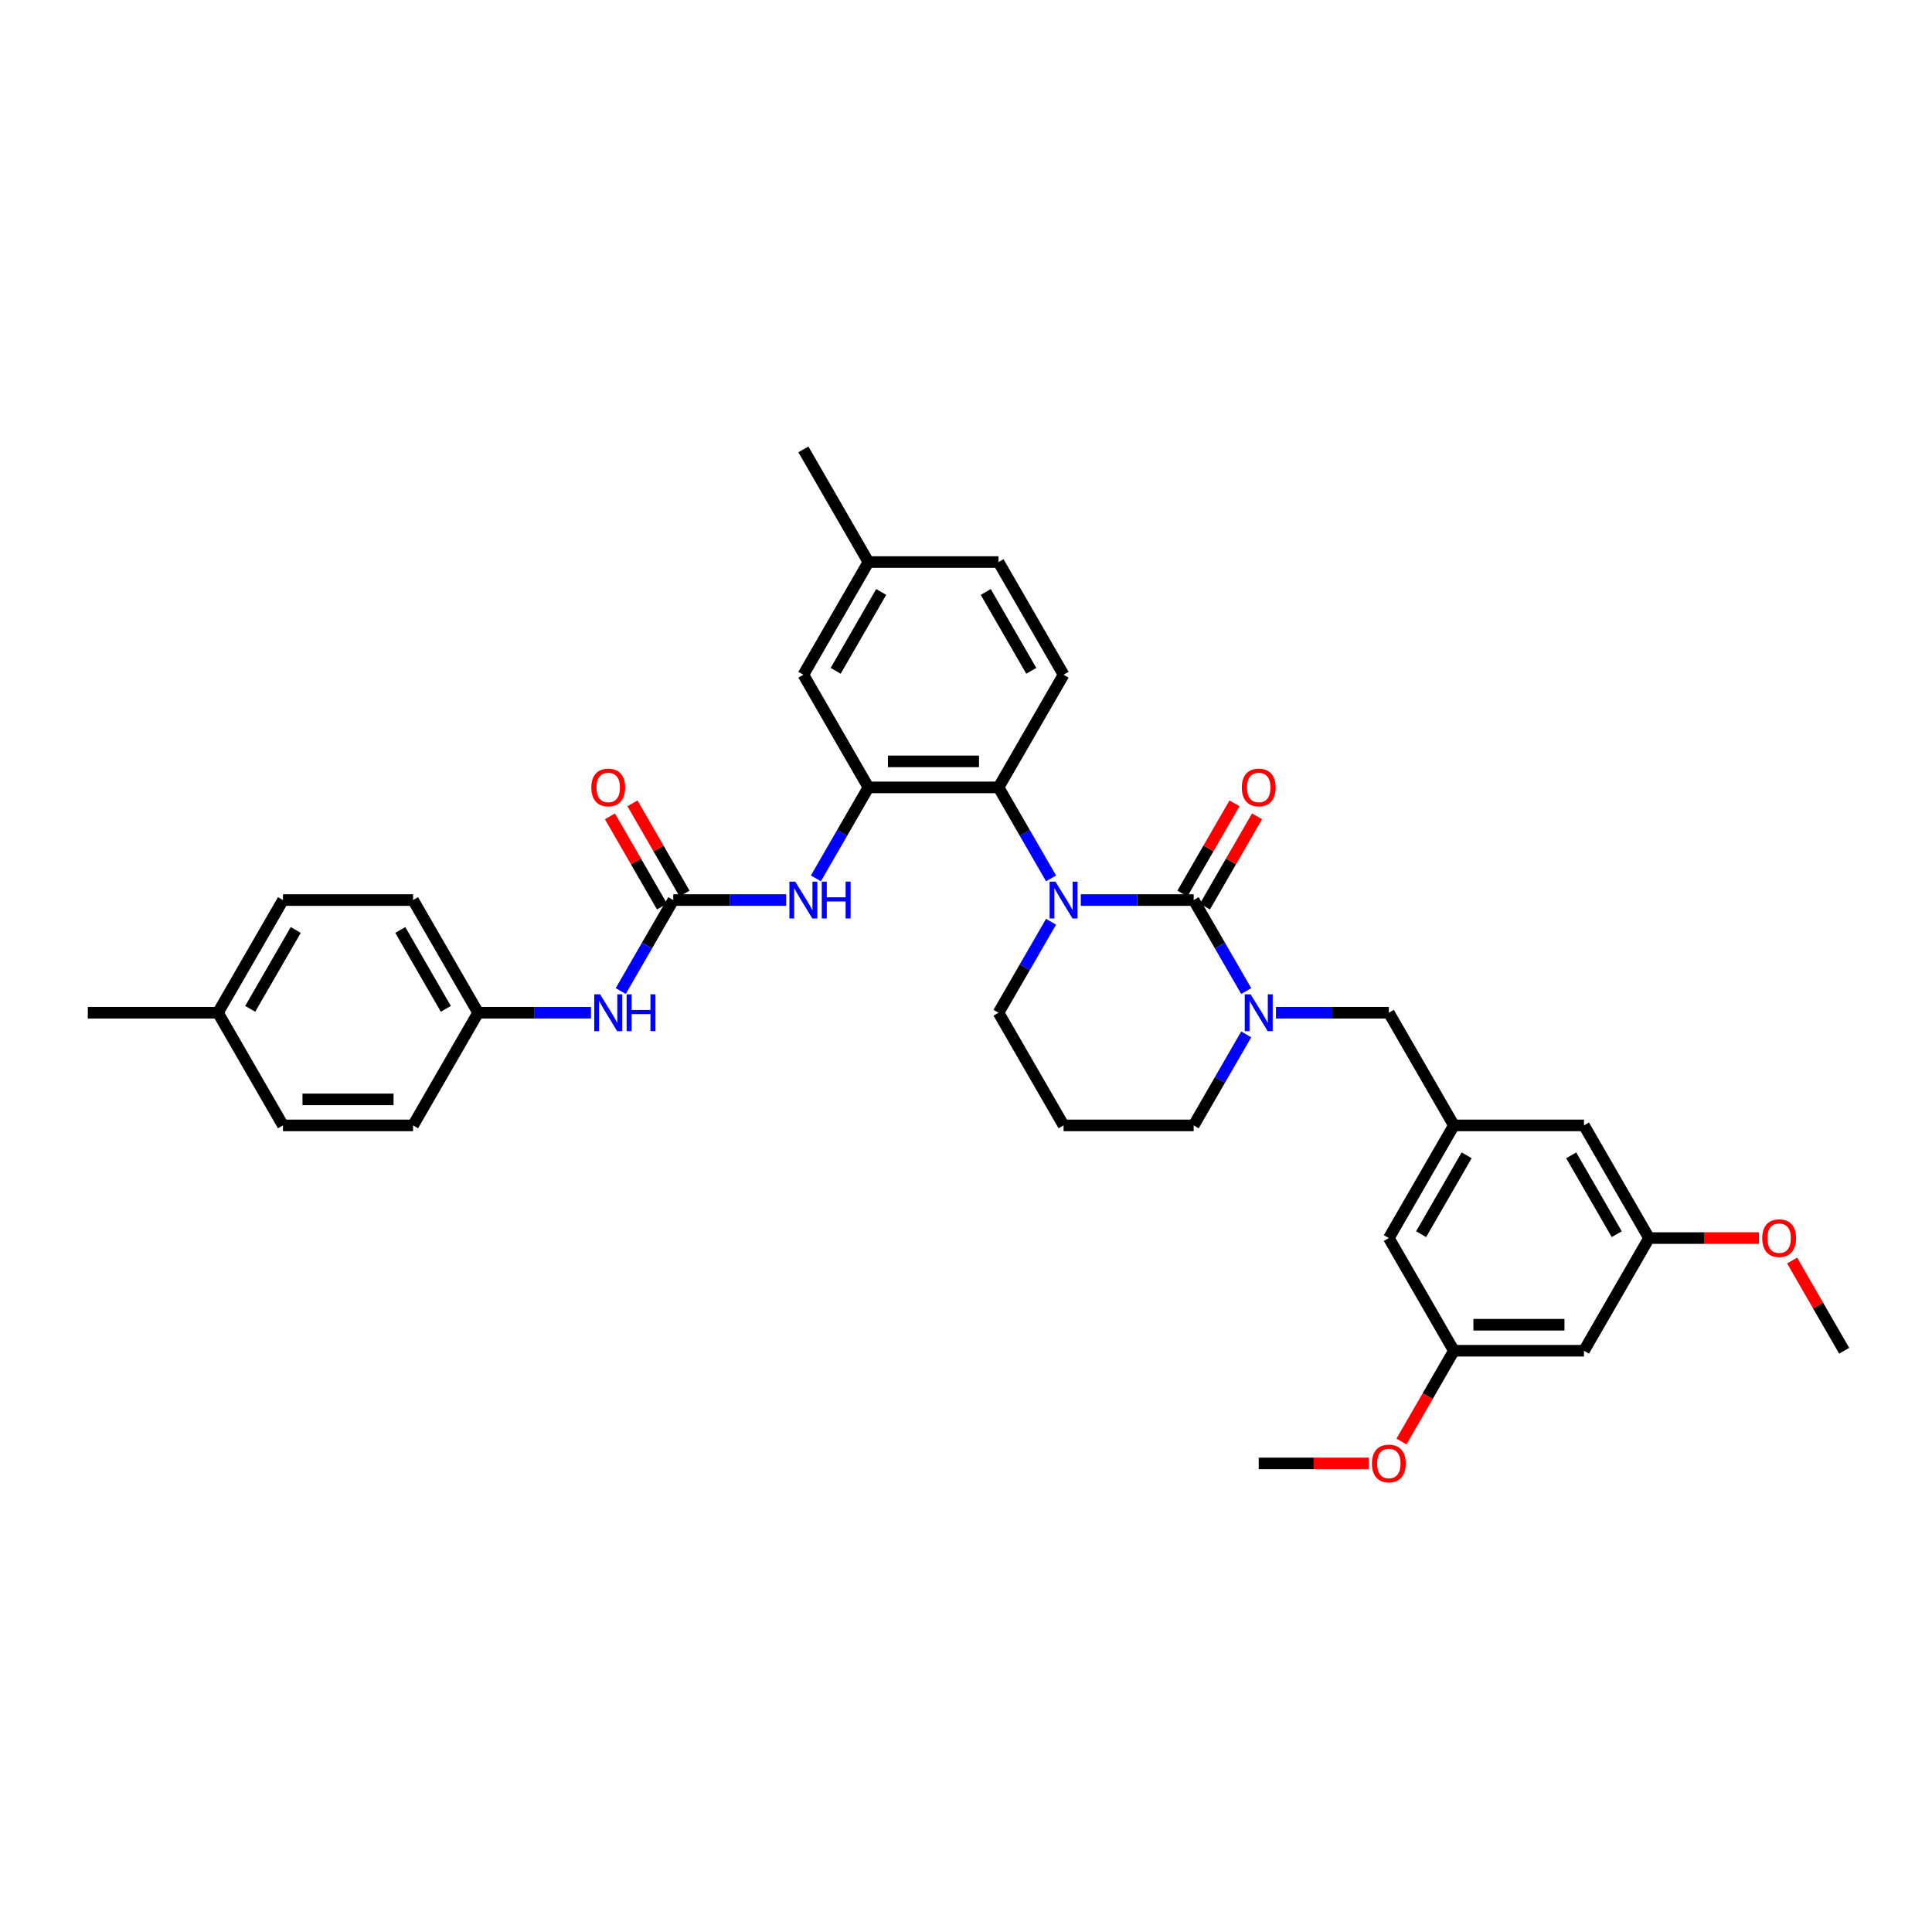 <?xml version='1.0' encoding='iso-8859-1'?>
<svg version='1.1' baseProfile='full'
              xmlns='http://www.w3.org/2000/svg'
                      xmlns:rdkit='http://www.rdkit.org/xml'
                      xmlns:xlink='http://www.w3.org/1999/xlink'
                  xml:space='preserve'
width='1000px' height='1000px' viewBox='0 0 1000 1000'>
<!-- END OF HEADER -->
<rect style='opacity:1.0;fill:#FFFFFF;stroke:none' width='1000' height='1000' x='0' y='0'> </rect>
<path class='bond-0' d='M 146.465,465.871 L 112.795,524.189' style='fill:none;fill-rule:evenodd;stroke:#000000;stroke-width:6px;stroke-linecap:butt;stroke-linejoin:miter;stroke-opacity:1' />
<path class='bond-0' d='M 153.078,481.353 L 129.509,522.176' style='fill:none;fill-rule:evenodd;stroke:#000000;stroke-width:6px;stroke-linecap:butt;stroke-linejoin:miter;stroke-opacity:1' />
<path class='bond-1' d='M 146.465,465.871 L 213.805,465.871' style='fill:none;fill-rule:evenodd;stroke:#000000;stroke-width:6px;stroke-linecap:butt;stroke-linejoin:miter;stroke-opacity:1' />
<path class='bond-2' d='M 406.909,465.871 L 377.697,465.871' style='fill:none;fill-rule:evenodd;stroke:#0000FF;stroke-width:6px;stroke-linecap:butt;stroke-linejoin:miter;stroke-opacity:1' />
<path class='bond-2' d='M 377.697,465.871 L 348.485,465.871' style='fill:none;fill-rule:evenodd;stroke:#000000;stroke-width:6px;stroke-linecap:butt;stroke-linejoin:miter;stroke-opacity:1' />
<path class='bond-3' d='M 422.302,454.652 L 435.899,431.103' style='fill:none;fill-rule:evenodd;stroke:#0000FF;stroke-width:6px;stroke-linecap:butt;stroke-linejoin:miter;stroke-opacity:1' />
<path class='bond-3' d='M 435.899,431.103 L 449.495,407.553' style='fill:none;fill-rule:evenodd;stroke:#000000;stroke-width:6px;stroke-linecap:butt;stroke-linejoin:miter;stroke-opacity:1' />
<path class='bond-4' d='M 348.485,465.871 L 334.888,489.421' style='fill:none;fill-rule:evenodd;stroke:#000000;stroke-width:6px;stroke-linecap:butt;stroke-linejoin:miter;stroke-opacity:1' />
<path class='bond-4' d='M 334.888,489.421 L 321.292,512.971' style='fill:none;fill-rule:evenodd;stroke:#0000FF;stroke-width:6px;stroke-linecap:butt;stroke-linejoin:miter;stroke-opacity:1' />
<path class='bond-5' d='M 354.317,462.504 L 340.837,439.157' style='fill:none;fill-rule:evenodd;stroke:#000000;stroke-width:6px;stroke-linecap:butt;stroke-linejoin:miter;stroke-opacity:1' />
<path class='bond-5' d='M 340.837,439.157 L 327.357,415.809' style='fill:none;fill-rule:evenodd;stroke:#FF0000;stroke-width:6px;stroke-linecap:butt;stroke-linejoin:miter;stroke-opacity:1' />
<path class='bond-5' d='M 342.653,469.238 L 329.173,445.891' style='fill:none;fill-rule:evenodd;stroke:#000000;stroke-width:6px;stroke-linecap:butt;stroke-linejoin:miter;stroke-opacity:1' />
<path class='bond-5' d='M 329.173,445.891 L 315.693,422.543' style='fill:none;fill-rule:evenodd;stroke:#FF0000;stroke-width:6px;stroke-linecap:butt;stroke-linejoin:miter;stroke-opacity:1' />
<path class='bond-6' d='M 305.899,524.189 L 276.687,524.189' style='fill:none;fill-rule:evenodd;stroke:#0000FF;stroke-width:6px;stroke-linecap:butt;stroke-linejoin:miter;stroke-opacity:1' />
<path class='bond-6' d='M 276.687,524.189 L 247.475,524.189' style='fill:none;fill-rule:evenodd;stroke:#000000;stroke-width:6px;stroke-linecap:butt;stroke-linejoin:miter;stroke-opacity:1' />
<path class='bond-7' d='M 112.795,524.189 L 146.465,582.508' style='fill:none;fill-rule:evenodd;stroke:#000000;stroke-width:6px;stroke-linecap:butt;stroke-linejoin:miter;stroke-opacity:1' />
<path class='bond-8' d='M 112.795,524.189 L 45.455,524.189' style='fill:none;fill-rule:evenodd;stroke:#000000;stroke-width:6px;stroke-linecap:butt;stroke-linejoin:miter;stroke-opacity:1' />
<path class='bond-9' d='M 617.845,465.871 L 631.442,489.421' style='fill:none;fill-rule:evenodd;stroke:#000000;stroke-width:6px;stroke-linecap:butt;stroke-linejoin:miter;stroke-opacity:1' />
<path class='bond-9' d='M 631.442,489.421 L 645.038,512.971' style='fill:none;fill-rule:evenodd;stroke:#0000FF;stroke-width:6px;stroke-linecap:butt;stroke-linejoin:miter;stroke-opacity:1' />
<path class='bond-10' d='M 617.845,465.871 L 588.633,465.871' style='fill:none;fill-rule:evenodd;stroke:#000000;stroke-width:6px;stroke-linecap:butt;stroke-linejoin:miter;stroke-opacity:1' />
<path class='bond-10' d='M 588.633,465.871 L 559.421,465.871' style='fill:none;fill-rule:evenodd;stroke:#0000FF;stroke-width:6px;stroke-linecap:butt;stroke-linejoin:miter;stroke-opacity:1' />
<path class='bond-11' d='M 623.677,469.238 L 637.157,445.891' style='fill:none;fill-rule:evenodd;stroke:#000000;stroke-width:6px;stroke-linecap:butt;stroke-linejoin:miter;stroke-opacity:1' />
<path class='bond-11' d='M 637.157,445.891 L 650.636,422.543' style='fill:none;fill-rule:evenodd;stroke:#FF0000;stroke-width:6px;stroke-linecap:butt;stroke-linejoin:miter;stroke-opacity:1' />
<path class='bond-11' d='M 612.013,462.504 L 625.493,439.157' style='fill:none;fill-rule:evenodd;stroke:#000000;stroke-width:6px;stroke-linecap:butt;stroke-linejoin:miter;stroke-opacity:1' />
<path class='bond-11' d='M 625.493,439.157 L 638.973,415.809' style='fill:none;fill-rule:evenodd;stroke:#FF0000;stroke-width:6px;stroke-linecap:butt;stroke-linejoin:miter;stroke-opacity:1' />
<path class='bond-12' d='M 645.038,535.408 L 631.442,558.958' style='fill:none;fill-rule:evenodd;stroke:#0000FF;stroke-width:6px;stroke-linecap:butt;stroke-linejoin:miter;stroke-opacity:1' />
<path class='bond-12' d='M 631.442,558.958 L 617.845,582.508' style='fill:none;fill-rule:evenodd;stroke:#000000;stroke-width:6px;stroke-linecap:butt;stroke-linejoin:miter;stroke-opacity:1' />
<path class='bond-13' d='M 660.431,524.189 L 689.643,524.189' style='fill:none;fill-rule:evenodd;stroke:#0000FF;stroke-width:6px;stroke-linecap:butt;stroke-linejoin:miter;stroke-opacity:1' />
<path class='bond-13' d='M 689.643,524.189 L 718.855,524.189' style='fill:none;fill-rule:evenodd;stroke:#000000;stroke-width:6px;stroke-linecap:butt;stroke-linejoin:miter;stroke-opacity:1' />
<path class='bond-14' d='M 617.845,582.508 L 550.505,582.508' style='fill:none;fill-rule:evenodd;stroke:#000000;stroke-width:6px;stroke-linecap:butt;stroke-linejoin:miter;stroke-opacity:1' />
<path class='bond-15' d='M 550.505,582.508 L 516.835,524.189' style='fill:none;fill-rule:evenodd;stroke:#000000;stroke-width:6px;stroke-linecap:butt;stroke-linejoin:miter;stroke-opacity:1' />
<path class='bond-16' d='M 516.835,524.189 L 530.431,500.64' style='fill:none;fill-rule:evenodd;stroke:#000000;stroke-width:6px;stroke-linecap:butt;stroke-linejoin:miter;stroke-opacity:1' />
<path class='bond-16' d='M 530.431,500.64 L 544.028,477.09' style='fill:none;fill-rule:evenodd;stroke:#0000FF;stroke-width:6px;stroke-linecap:butt;stroke-linejoin:miter;stroke-opacity:1' />
<path class='bond-17' d='M 544.028,454.652 L 530.431,431.103' style='fill:none;fill-rule:evenodd;stroke:#0000FF;stroke-width:6px;stroke-linecap:butt;stroke-linejoin:miter;stroke-opacity:1' />
<path class='bond-17' d='M 530.431,431.103 L 516.835,407.553' style='fill:none;fill-rule:evenodd;stroke:#000000;stroke-width:6px;stroke-linecap:butt;stroke-linejoin:miter;stroke-opacity:1' />
<path class='bond-18' d='M 819.865,699.144 L 752.525,699.144' style='fill:none;fill-rule:evenodd;stroke:#000000;stroke-width:6px;stroke-linecap:butt;stroke-linejoin:miter;stroke-opacity:1' />
<path class='bond-18' d='M 809.764,685.676 L 762.626,685.676' style='fill:none;fill-rule:evenodd;stroke:#000000;stroke-width:6px;stroke-linecap:butt;stroke-linejoin:miter;stroke-opacity:1' />
<path class='bond-19' d='M 819.865,699.144 L 853.535,640.826' style='fill:none;fill-rule:evenodd;stroke:#000000;stroke-width:6px;stroke-linecap:butt;stroke-linejoin:miter;stroke-opacity:1' />
<path class='bond-20' d='M 752.525,699.144 L 718.855,640.826' style='fill:none;fill-rule:evenodd;stroke:#000000;stroke-width:6px;stroke-linecap:butt;stroke-linejoin:miter;stroke-opacity:1' />
<path class='bond-21' d='M 752.525,699.144 L 738.96,722.64' style='fill:none;fill-rule:evenodd;stroke:#000000;stroke-width:6px;stroke-linecap:butt;stroke-linejoin:miter;stroke-opacity:1' />
<path class='bond-21' d='M 738.96,722.64 L 725.395,746.136' style='fill:none;fill-rule:evenodd;stroke:#FF0000;stroke-width:6px;stroke-linecap:butt;stroke-linejoin:miter;stroke-opacity:1' />
<path class='bond-22' d='M 415.825,349.235 L 449.495,290.917' style='fill:none;fill-rule:evenodd;stroke:#000000;stroke-width:6px;stroke-linecap:butt;stroke-linejoin:miter;stroke-opacity:1' />
<path class='bond-22' d='M 432.539,347.221 L 456.108,306.398' style='fill:none;fill-rule:evenodd;stroke:#000000;stroke-width:6px;stroke-linecap:butt;stroke-linejoin:miter;stroke-opacity:1' />
<path class='bond-23' d='M 415.825,349.235 L 449.495,407.553' style='fill:none;fill-rule:evenodd;stroke:#000000;stroke-width:6px;stroke-linecap:butt;stroke-linejoin:miter;stroke-opacity:1' />
<path class='bond-24' d='M 449.495,290.917 L 516.835,290.917' style='fill:none;fill-rule:evenodd;stroke:#000000;stroke-width:6px;stroke-linecap:butt;stroke-linejoin:miter;stroke-opacity:1' />
<path class='bond-25' d='M 449.495,290.917 L 415.825,232.598' style='fill:none;fill-rule:evenodd;stroke:#000000;stroke-width:6px;stroke-linecap:butt;stroke-linejoin:miter;stroke-opacity:1' />
<path class='bond-26' d='M 516.835,290.917 L 550.505,349.235' style='fill:none;fill-rule:evenodd;stroke:#000000;stroke-width:6px;stroke-linecap:butt;stroke-linejoin:miter;stroke-opacity:1' />
<path class='bond-26' d='M 510.222,306.398 L 533.791,347.221' style='fill:none;fill-rule:evenodd;stroke:#000000;stroke-width:6px;stroke-linecap:butt;stroke-linejoin:miter;stroke-opacity:1' />
<path class='bond-27' d='M 550.505,349.235 L 516.835,407.553' style='fill:none;fill-rule:evenodd;stroke:#000000;stroke-width:6px;stroke-linecap:butt;stroke-linejoin:miter;stroke-opacity:1' />
<path class='bond-28' d='M 516.835,407.553 L 449.495,407.553' style='fill:none;fill-rule:evenodd;stroke:#000000;stroke-width:6px;stroke-linecap:butt;stroke-linejoin:miter;stroke-opacity:1' />
<path class='bond-28' d='M 506.734,394.085 L 459.596,394.085' style='fill:none;fill-rule:evenodd;stroke:#000000;stroke-width:6px;stroke-linecap:butt;stroke-linejoin:miter;stroke-opacity:1' />
<path class='bond-29' d='M 853.535,640.826 L 819.865,582.508' style='fill:none;fill-rule:evenodd;stroke:#000000;stroke-width:6px;stroke-linecap:butt;stroke-linejoin:miter;stroke-opacity:1' />
<path class='bond-29' d='M 836.821,638.812 L 813.252,597.989' style='fill:none;fill-rule:evenodd;stroke:#000000;stroke-width:6px;stroke-linecap:butt;stroke-linejoin:miter;stroke-opacity:1' />
<path class='bond-30' d='M 853.535,640.826 L 881.987,640.826' style='fill:none;fill-rule:evenodd;stroke:#000000;stroke-width:6px;stroke-linecap:butt;stroke-linejoin:miter;stroke-opacity:1' />
<path class='bond-30' d='M 881.987,640.826 L 910.438,640.826' style='fill:none;fill-rule:evenodd;stroke:#FF0000;stroke-width:6px;stroke-linecap:butt;stroke-linejoin:miter;stroke-opacity:1' />
<path class='bond-31' d='M 752.525,582.508 L 819.865,582.508' style='fill:none;fill-rule:evenodd;stroke:#000000;stroke-width:6px;stroke-linecap:butt;stroke-linejoin:miter;stroke-opacity:1' />
<path class='bond-32' d='M 752.525,582.508 L 718.855,524.189' style='fill:none;fill-rule:evenodd;stroke:#000000;stroke-width:6px;stroke-linecap:butt;stroke-linejoin:miter;stroke-opacity:1' />
<path class='bond-33' d='M 752.525,582.508 L 718.855,640.826' style='fill:none;fill-rule:evenodd;stroke:#000000;stroke-width:6px;stroke-linecap:butt;stroke-linejoin:miter;stroke-opacity:1' />
<path class='bond-33' d='M 759.138,597.989 L 735.569,638.812' style='fill:none;fill-rule:evenodd;stroke:#000000;stroke-width:6px;stroke-linecap:butt;stroke-linejoin:miter;stroke-opacity:1' />
<path class='bond-34' d='M 927.586,652.449 L 941.066,675.796' style='fill:none;fill-rule:evenodd;stroke:#FF0000;stroke-width:6px;stroke-linecap:butt;stroke-linejoin:miter;stroke-opacity:1' />
<path class='bond-34' d='M 941.066,675.796 L 954.545,699.144' style='fill:none;fill-rule:evenodd;stroke:#000000;stroke-width:6px;stroke-linecap:butt;stroke-linejoin:miter;stroke-opacity:1' />
<path class='bond-35' d='M 708.418,757.462 L 679.966,757.462' style='fill:none;fill-rule:evenodd;stroke:#FF0000;stroke-width:6px;stroke-linecap:butt;stroke-linejoin:miter;stroke-opacity:1' />
<path class='bond-35' d='M 679.966,757.462 L 651.515,757.462' style='fill:none;fill-rule:evenodd;stroke:#000000;stroke-width:6px;stroke-linecap:butt;stroke-linejoin:miter;stroke-opacity:1' />
<path class='bond-36' d='M 146.465,582.508 L 213.805,582.508' style='fill:none;fill-rule:evenodd;stroke:#000000;stroke-width:6px;stroke-linecap:butt;stroke-linejoin:miter;stroke-opacity:1' />
<path class='bond-36' d='M 156.566,569.04 L 203.704,569.04' style='fill:none;fill-rule:evenodd;stroke:#000000;stroke-width:6px;stroke-linecap:butt;stroke-linejoin:miter;stroke-opacity:1' />
<path class='bond-37' d='M 213.805,582.508 L 247.475,524.189' style='fill:none;fill-rule:evenodd;stroke:#000000;stroke-width:6px;stroke-linecap:butt;stroke-linejoin:miter;stroke-opacity:1' />
<path class='bond-38' d='M 247.475,524.189 L 213.805,465.871' style='fill:none;fill-rule:evenodd;stroke:#000000;stroke-width:6px;stroke-linecap:butt;stroke-linejoin:miter;stroke-opacity:1' />
<path class='bond-38' d='M 230.761,522.176 L 207.192,481.353' style='fill:none;fill-rule:evenodd;stroke:#000000;stroke-width:6px;stroke-linecap:butt;stroke-linejoin:miter;stroke-opacity:1' />
<path  class='atom-1' d='M 411.609 456.336
L 417.859 466.437
Q 418.478 467.433, 419.475 469.238
Q 420.471 471.043, 420.525 471.151
L 420.525 456.336
L 423.057 456.336
L 423.057 475.407
L 420.444 475.407
L 413.737 464.363
Q 412.956 463.07, 412.121 461.588
Q 411.313 460.107, 411.071 459.649
L 411.071 475.407
L 408.593 475.407
L 408.593 456.336
L 411.609 456.336
' fill='#0000FF'/>
<path  class='atom-1' d='M 425.347 456.336
L 427.933 456.336
L 427.933 464.444
L 437.684 464.444
L 437.684 456.336
L 440.269 456.336
L 440.269 475.407
L 437.684 475.407
L 437.684 466.598
L 427.933 466.598
L 427.933 475.407
L 425.347 475.407
L 425.347 456.336
' fill='#0000FF'/>
<path  class='atom-3' d='M 310.599 514.654
L 316.848 524.755
Q 317.468 525.752, 318.465 527.556
Q 319.461 529.361, 319.515 529.469
L 319.515 514.654
L 322.047 514.654
L 322.047 533.725
L 319.434 533.725
L 312.727 522.681
Q 311.946 521.388, 311.111 519.907
Q 310.303 518.425, 310.061 517.967
L 310.061 533.725
L 307.582 533.725
L 307.582 514.654
L 310.599 514.654
' fill='#0000FF'/>
<path  class='atom-3' d='M 324.337 514.654
L 326.923 514.654
L 326.923 522.762
L 336.673 522.762
L 336.673 514.654
L 339.259 514.654
L 339.259 533.725
L 336.673 533.725
L 336.673 524.917
L 326.923 524.917
L 326.923 533.725
L 324.337 533.725
L 324.337 514.654
' fill='#0000FF'/>
<path  class='atom-4' d='M 306.061 407.607
Q 306.061 403.028, 308.323 400.469
Q 310.586 397.91, 314.815 397.91
Q 319.044 397.91, 321.306 400.469
Q 323.569 403.028, 323.569 407.607
Q 323.569 412.24, 321.279 414.88
Q 318.99 417.492, 314.815 417.492
Q 310.613 417.492, 308.323 414.88
Q 306.061 412.267, 306.061 407.607
M 314.815 415.338
Q 317.724 415.338, 319.286 413.398
Q 320.875 411.432, 320.875 407.607
Q 320.875 403.863, 319.286 401.977
Q 317.724 400.065, 314.815 400.065
Q 311.906 400.065, 310.316 401.95
Q 308.754 403.836, 308.754 407.607
Q 308.754 411.459, 310.316 413.398
Q 311.906 415.338, 314.815 415.338
' fill='#FF0000'/>
<path  class='atom-7' d='M 647.3 514.654
L 653.549 524.755
Q 654.168 525.752, 655.165 527.556
Q 656.162 529.361, 656.215 529.469
L 656.215 514.654
L 658.747 514.654
L 658.747 533.725
L 656.135 533.725
L 649.428 522.681
Q 648.646 521.388, 647.811 519.907
Q 647.003 518.425, 646.761 517.967
L 646.761 533.725
L 644.283 533.725
L 644.283 514.654
L 647.3 514.654
' fill='#0000FF'/>
<path  class='atom-11' d='M 546.29 456.336
L 552.539 466.437
Q 553.158 467.433, 554.155 469.238
Q 555.152 471.043, 555.205 471.151
L 555.205 456.336
L 557.737 456.336
L 557.737 475.407
L 555.125 475.407
L 548.418 464.363
Q 547.636 463.07, 546.801 461.588
Q 545.993 460.107, 545.751 459.649
L 545.751 475.407
L 543.273 475.407
L 543.273 456.336
L 546.29 456.336
' fill='#0000FF'/>
<path  class='atom-13' d='M 642.761 407.607
Q 642.761 403.028, 645.024 400.469
Q 647.286 397.91, 651.515 397.91
Q 655.744 397.91, 658.007 400.469
Q 660.269 403.028, 660.269 407.607
Q 660.269 412.24, 657.98 414.88
Q 655.69 417.492, 651.515 417.492
Q 647.313 417.492, 645.024 414.88
Q 642.761 412.267, 642.761 407.607
M 651.515 415.338
Q 654.424 415.338, 655.987 413.398
Q 657.576 411.432, 657.576 407.607
Q 657.576 403.863, 655.987 401.977
Q 654.424 400.065, 651.515 400.065
Q 648.606 400.065, 647.017 401.95
Q 645.455 403.836, 645.455 407.607
Q 645.455 411.459, 647.017 413.398
Q 648.606 415.338, 651.515 415.338
' fill='#FF0000'/>
<path  class='atom-26' d='M 912.121 640.88
Q 912.121 636.301, 914.384 633.742
Q 916.646 631.183, 920.875 631.183
Q 925.104 631.183, 927.367 633.742
Q 929.63 636.301, 929.63 640.88
Q 929.63 645.513, 927.34 648.152
Q 925.051 650.765, 920.875 650.765
Q 916.673 650.765, 914.384 648.152
Q 912.121 645.54, 912.121 640.88
M 920.875 648.61
Q 923.785 648.61, 925.347 646.671
Q 926.936 644.705, 926.936 640.88
Q 926.936 637.136, 925.347 635.25
Q 923.785 633.338, 920.875 633.338
Q 917.966 633.338, 916.377 635.223
Q 914.815 637.109, 914.815 640.88
Q 914.815 644.732, 916.377 646.671
Q 917.966 648.61, 920.875 648.61
' fill='#FF0000'/>
<path  class='atom-27' d='M 710.101 757.516
Q 710.101 752.937, 712.364 750.378
Q 714.626 747.819, 718.855 747.819
Q 723.084 747.819, 725.347 750.378
Q 727.609 752.937, 727.609 757.516
Q 727.609 762.149, 725.32 764.789
Q 723.03 767.402, 718.855 767.402
Q 714.653 767.402, 712.364 764.789
Q 710.101 762.176, 710.101 757.516
M 718.855 765.247
Q 721.764 765.247, 723.327 763.307
Q 724.916 761.341, 724.916 757.516
Q 724.916 753.772, 723.327 751.886
Q 721.764 749.974, 718.855 749.974
Q 715.946 749.974, 714.357 751.86
Q 712.795 753.745, 712.795 757.516
Q 712.795 761.368, 714.357 763.307
Q 715.946 765.247, 718.855 765.247
' fill='#FF0000'/>
</svg>
